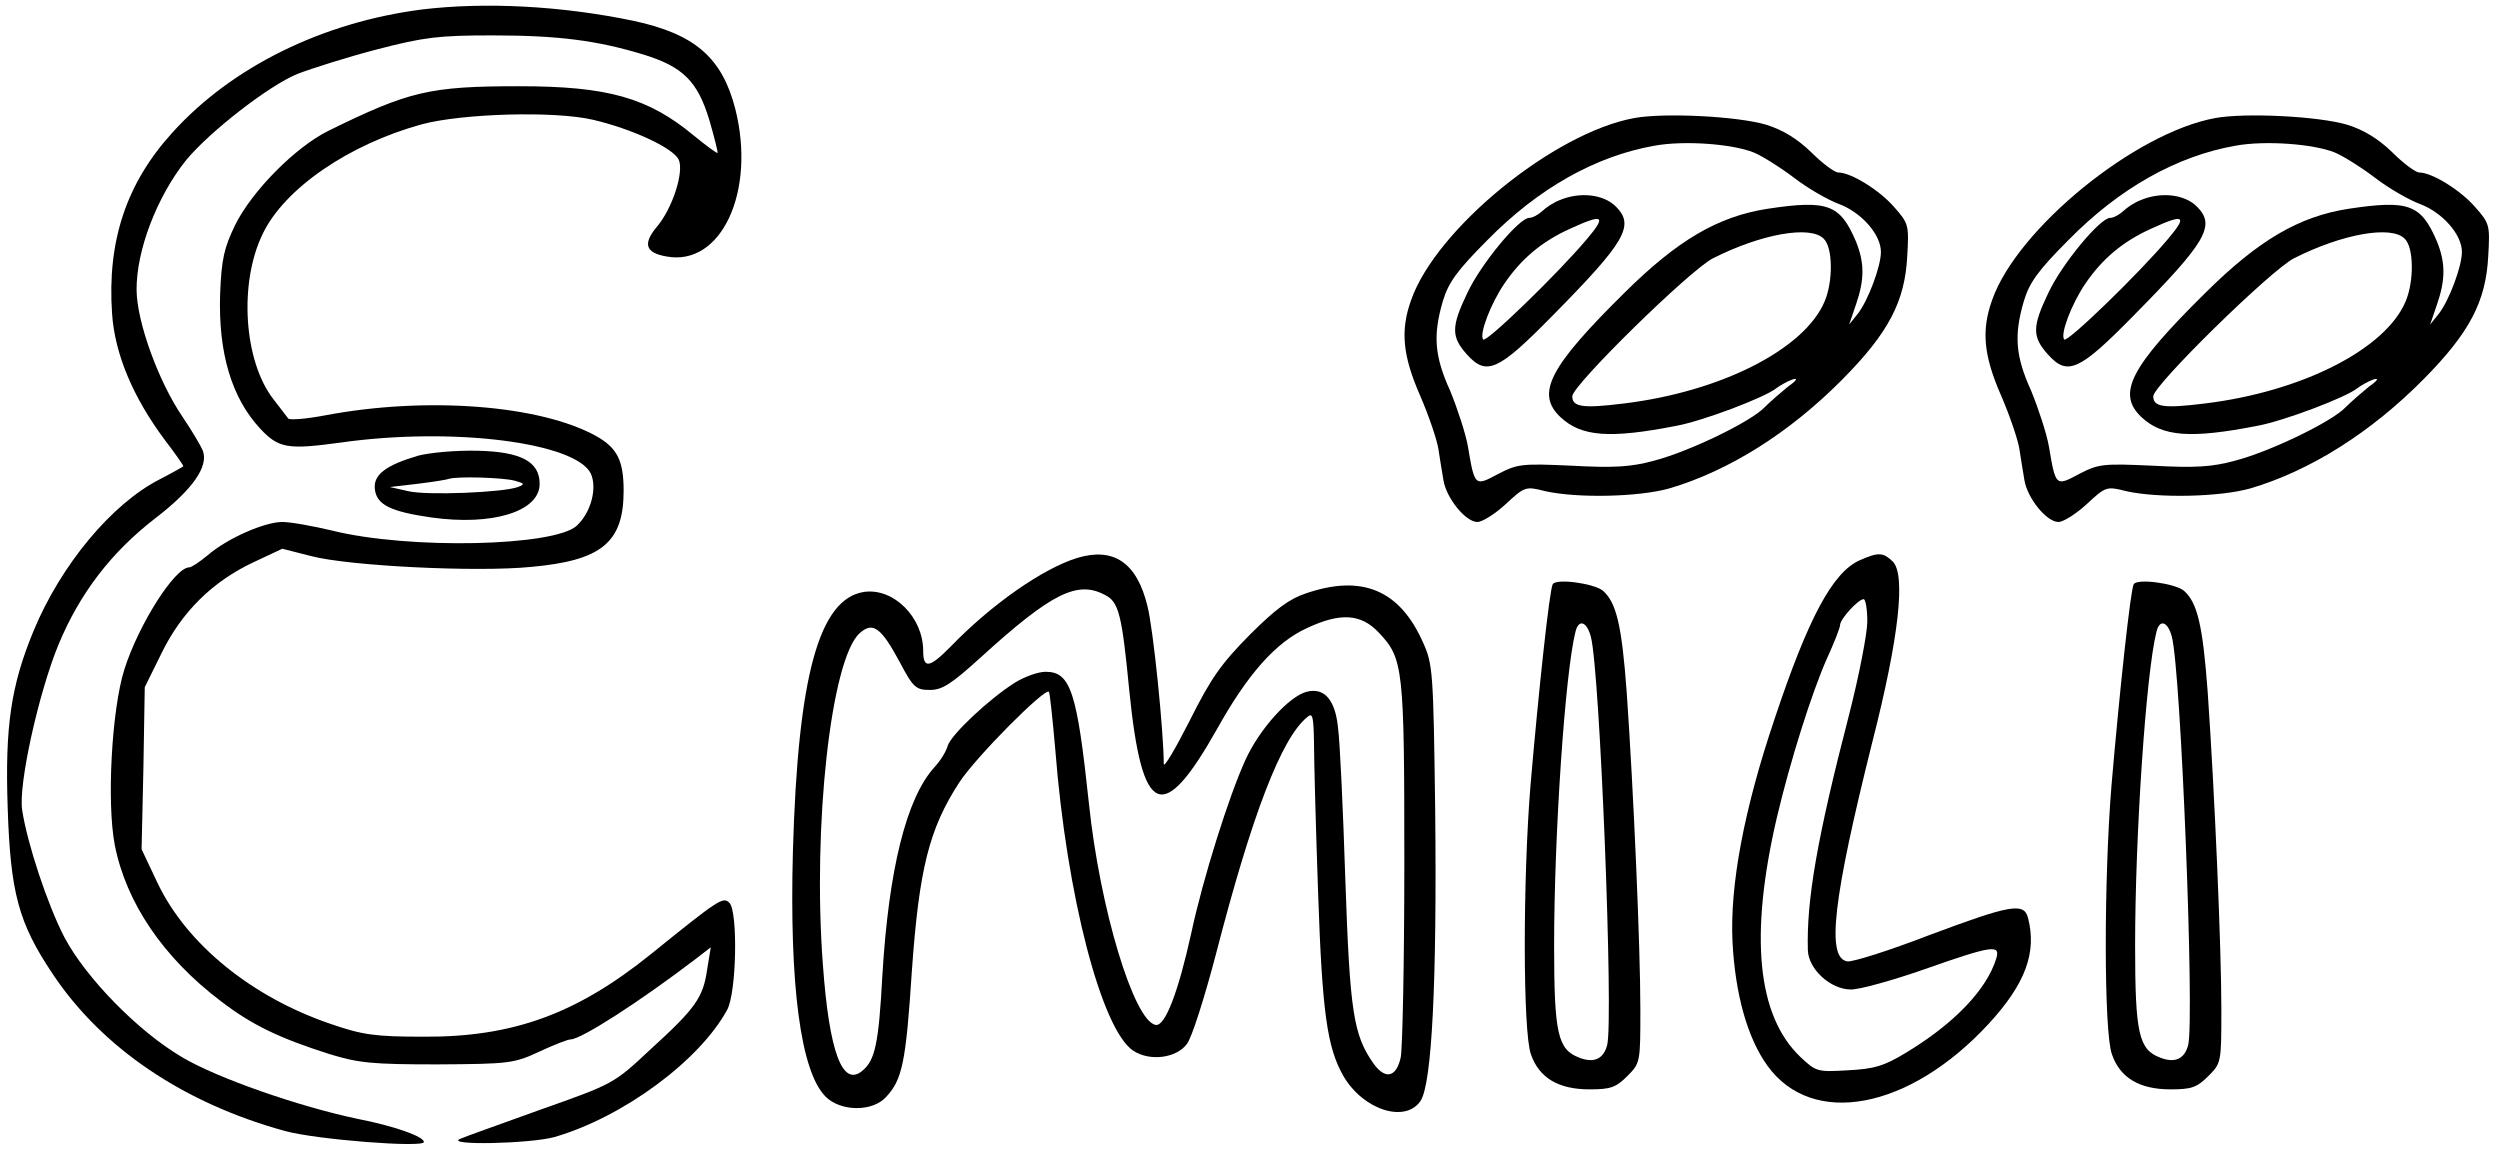 <?xml version="1.0" encoding="UTF-8" standalone="yes"?>
<svg version="1.0" xmlns="http://www.w3.org/2000/svg" width="412pt" height="190pt" viewBox="0 0 550 254" preserveAspectRatio="xMidYMid meet">
  <g transform="translate(0,254) scale(0.1,-0.1)" fill="#000000" stroke="none">
    <path d="M925 2519 c-218 -28 -418 -126 -549 -271 -102 -112 -144 -240 -133
-399 6 -89 46 -184 116 -278 23 -30 41 -56 41 -58 0 -1 -23 -14 -52 -29 -106
-54 -218 -189 -278 -334 -50 -121 -63 -211 -57 -389 6 -188 24 -254 98 -365
110 -166 291 -287 514 -348 70 -19 305 -37 305 -24 0 12 -64 35 -146 51 -129
27 -310 90 -387 136 -97 57 -212 175 -259 264 -37 71 -82 207 -93 280 -9 55
36 258 80 365 47 113 116 203 213 278 82 63 118 114 105 149 -4 10 -24 44 -45
75 -53 78 -100 208 -101 278 -1 88 45 207 109 287 52 63 182 164 245 190 31
12 110 37 175 54 104 27 136 31 254 31 146 0 231 -11 333 -42 88 -27 120 -59
146 -145 11 -38 19 -70 18 -72 -2 -1 -25 16 -52 38 -101 84 -190 109 -385 109
-198 0 -243 -11 -420 -98 -73 -36 -169 -133 -206 -208 -24 -50 -30 -74 -33
-153 -4 -128 25 -227 88 -295 41 -44 61 -47 178 -31 247 35 519 0 551 -69 14
-32 0 -85 -31 -114 -49 -46 -370 -53 -539 -11 -42 10 -91 19 -110 19 -39 0
-121 -36 -164 -73 -18 -15 -36 -27 -41 -27 -32 0 -112 -127 -143 -225 -28 -89
-39 -294 -21 -387 25 -127 107 -248 234 -344 68 -52 128 -81 238 -116 65 -20
94 -23 239 -23 158 1 168 2 224 28 32 15 63 27 69 27 23 0 151 82 278 179 l31
24 -8 -49 c-9 -62 -25 -85 -126 -177 -80 -75 -81 -75 -242 -132 -88 -32 -168
-60 -176 -64 -36 -15 154 -11 208 4 151 44 319 168 380 280 21 38 24 217 5
236 -14 14 -23 8 -174 -114 -163 -131 -303 -182 -499 -181 -109 0 -135 4 -205
28 -174 59 -318 176 -382 311 l-35 74 4 178 3 179 37 75 c45 92 113 158 202
200 l64 30 63 -16 c82 -22 366 -36 485 -24 156 14 204 54 204 168 0 66 -14 94
-60 120 -124 69 -375 88 -597 46 -42 -8 -79 -11 -82 -7 -4 5 -18 24 -33 43
-65 84 -76 256 -23 364 48 100 190 197 350 241 89 24 293 30 378 10 85 -20
174 -61 188 -87 13 -26 -13 -108 -48 -149 -31 -37 -25 -57 21 -65 121 -23 198
143 152 325 -29 113 -89 165 -224 194 -158 33 -326 42 -467 25z"/>
    <path d="M3597 2280 c-177 -32 -437 -244 -492 -401 -24 -67 -19 -122 20 -211
19 -44 37 -97 40 -117 3 -20 8 -50 11 -68 6 -40 49 -93 75 -93 11 0 39 18 62
39 42 39 44 40 87 29 71 -16 207 -13 274 6 132 39 265 123 381 240 102 103
138 172 143 272 4 68 3 72 -29 108 -32 37 -95 76 -123 76 -8 0 -35 20 -60 45
-31 30 -63 49 -98 60 -63 19 -225 27 -291 15z m263 -76 c19 -8 59 -33 89 -56
30 -23 75 -49 100 -58 49 -19 91 -67 91 -105 0 -32 -28 -106 -50 -135 l-20
-25 15 44 c19 55 19 92 0 139 -35 82 -62 92 -195 72 -109 -17 -198 -69 -315
-185 -166 -164 -196 -222 -141 -274 46 -43 108 -48 256 -19 59 11 196 63 220
83 8 6 24 15 35 19 13 4 10 -2 -10 -16 -16 -13 -39 -33 -51 -45 -30 -32 -167
-98 -244 -118 -51 -14 -89 -16 -181 -11 -110 5 -119 4 -162 -18 -52 -28 -52
-28 -67 61 -5 28 -23 83 -39 122 -35 77 -38 123 -16 198 12 40 31 67 98 134
112 114 238 185 368 208 66 12 172 4 219 -15z m154 -190 c20 -19 21 -93 2
-138 -44 -105 -228 -199 -443 -225 -89 -11 -113 -8 -113 16 0 24 259 278 310
304 107 54 215 73 244 43z"/>
    <path d="M3432 2099 c-13 -5 -30 -16 -38 -24 -9 -8 -21 -15 -29 -15 -22 0
-106 -101 -136 -165 -36 -75 -36 -97 -1 -136 43 -48 69 -36 187 84 163 165
183 200 141 242 -27 27 -79 33 -124 14z m60 -86 c-64 -76 -221 -228 -228 -221
-10 10 16 79 47 124 37 54 82 92 144 120 74 34 81 29 37 -23z"/>
    <path d="M4877 2280 c-177 -32 -437 -244 -492 -401 -24 -67 -19 -122 20 -211
19 -44 37 -97 40 -117 3 -20 8 -50 11 -68 6 -40 49 -93 75 -93 11 0 39 18 62
39 42 39 44 40 87 29 71 -16 207 -13 274 6 132 39 265 123 381 240 102 103
138 172 143 272 4 68 3 72 -29 108 -32 37 -95 76 -123 76 -8 0 -35 20 -60 45
-31 30 -63 49 -98 60 -63 19 -225 27 -291 15z m263 -76 c19 -8 59 -33 89 -56
30 -23 75 -49 100 -58 49 -19 91 -67 91 -105 0 -32 -28 -106 -50 -135 l-20
-25 15 44 c19 55 19 92 0 139 -35 82 -62 92 -195 72 -109 -17 -198 -69 -315
-185 -166 -164 -196 -222 -141 -274 46 -43 108 -48 256 -19 59 11 196 63 220
83 8 6 24 15 35 19 13 4 10 -2 -10 -16 -16 -13 -39 -33 -51 -45 -30 -32 -167
-98 -244 -118 -51 -14 -89 -16 -181 -11 -110 5 -119 4 -162 -18 -52 -28 -52
-28 -67 61 -5 28 -23 83 -39 122 -35 77 -38 123 -16 198 12 40 31 67 98 134
112 114 238 185 368 208 66 12 172 4 219 -15z m154 -190 c20 -19 21 -93 2
-138 -44 -105 -228 -199 -443 -225 -89 -11 -113 -8 -113 16 0 24 259 278 310
304 107 54 215 73 244 43z"/>
    <path d="M4712 2099 c-13 -5 -30 -16 -38 -24 -9 -8 -21 -15 -29 -15 -22 0
-106 -101 -136 -165 -36 -75 -36 -97 -1 -136 43 -48 69 -36 187 84 163 165
183 200 141 242 -27 27 -79 33 -124 14z m60 -86 c-64 -76 -221 -228 -228 -221
-10 10 16 79 47 124 37 54 82 92 144 120 74 34 81 29 37 -23z"/>
    <path d="M917 1536 c-71 -21 -99 -42 -95 -74 4 -34 34 -49 124 -62 135 -19
239 13 239 74 0 49 -41 71 -138 73 -46 1 -103 -4 -130 -11z m213 -55 c22 -6
23 -8 7 -14 -32 -12 -201 -19 -242 -9 l-40 9 60 7 c33 4 65 9 70 11 18 6 119
3 145 -4z"/>
    <path d="M2370 1311 c-76 -23 -190 -103 -279 -195 -47 -48 -61 -50 -61 -10 0
74 -65 139 -130 130 -99 -15 -146 -183 -157 -571 -8 -296 17 -486 72 -541 33
-33 103 -34 133 -1 36 38 44 77 57 277 16 226 38 314 105 417 37 56 188 208
197 199 2 -2 8 -59 14 -127 25 -322 102 -618 172 -664 37 -24 95 -16 118 15
11 14 39 103 64 198 79 306 144 476 201 522 12 11 14 2 15 -56 0 -38 4 -186 9
-329 9 -267 20 -343 56 -406 44 -75 137 -104 170 -54 25 39 36 265 32 640 -4
305 -5 322 -27 370 -51 115 -134 150 -257 108 -37 -12 -68 -35 -125 -92 -63
-64 -85 -95 -132 -189 -32 -63 -57 -105 -57 -95 0 69 -23 298 -36 348 -23 95
-74 130 -154 106z m61 -82 c30 -15 37 -44 53 -210 28 -279 73 -299 194 -84 67
120 129 190 197 221 74 35 120 32 159 -10 54 -57 56 -77 56 -508 0 -216 -4
-409 -8 -428 -10 -44 -34 -49 -60 -13 -44 63 -52 112 -62 406 -5 155 -12 305
-16 333 -6 62 -30 90 -69 80 -39 -10 -104 -82 -135 -150 -37 -81 -94 -263
-119 -380 -29 -132 -58 -208 -79 -204 -48 9 -123 257 -147 489 -26 244 -40
289 -95 289 -17 0 -47 -11 -68 -24 -57 -36 -140 -114 -148 -139 -3 -12 -16
-33 -29 -47 -62 -68 -101 -225 -115 -460 -8 -149 -16 -186 -44 -209 -44 -37
-73 41 -87 234 -23 306 18 673 81 730 29 26 47 13 88 -63 30 -57 36 -62 67
-62 27 0 47 13 111 71 157 143 214 171 275 138z"/>
    <path d="M4094 1306 c-60 -26 -114 -127 -188 -349 -68 -201 -99 -368 -93 -492
6 -116 33 -212 77 -273 99 -137 312 -97 487 92 81 88 107 157 87 234 -9 34
-38 29 -217 -38 -88 -34 -170 -60 -181 -58 -47 7 -31 139 55 483 59 231 74
369 45 398 -21 20 -31 21 -72 3z m16 -135 c0 -26 -18 -119 -40 -205 -71 -274
-94 -409 -91 -519 1 -42 50 -87 95 -87 19 0 92 20 163 45 148 52 167 55 157
23 -21 -68 -92 -143 -200 -208 -48 -29 -69 -35 -127 -38 -67 -4 -70 -3 -104
29 -96 91 -113 268 -52 529 29 123 77 275 110 349 16 35 29 68 29 74 0 13 40
57 52 57 4 0 8 -22 8 -49z"/>
    <path d="M3417 1253 c-7 -11 -31 -233 -49 -443 -17 -207 -17 -545 1 -593 18
-52 61 -77 129 -77 46 0 58 4 83 29 29 29 29 30 29 148 0 137 -15 481 -30 697
-11 150 -23 199 -53 225 -21 16 -102 27 -110 14z m84 -116 c20 -76 50 -840 36
-899 -8 -31 -29 -41 -62 -28 -47 18 -55 53 -55 247 0 242 24 600 47 691 7 29
25 23 34 -11z"/>
    <path d="M4697 1253 c-7 -11 -31 -233 -49 -443 -17 -207 -17 -545 1 -593 18
-52 61 -77 129 -77 46 0 58 4 83 29 29 29 29 30 29 148 0 137 -15 481 -30 697
-11 150 -23 199 -53 225 -21 16 -102 27 -110 14z m84 -116 c20 -76 50 -840 36
-899 -8 -31 -29 -41 -62 -28 -47 18 -55 53 -55 247 0 242 24 600 47 691 7 29
25 23 34 -11z"/>
  </g>
</svg>